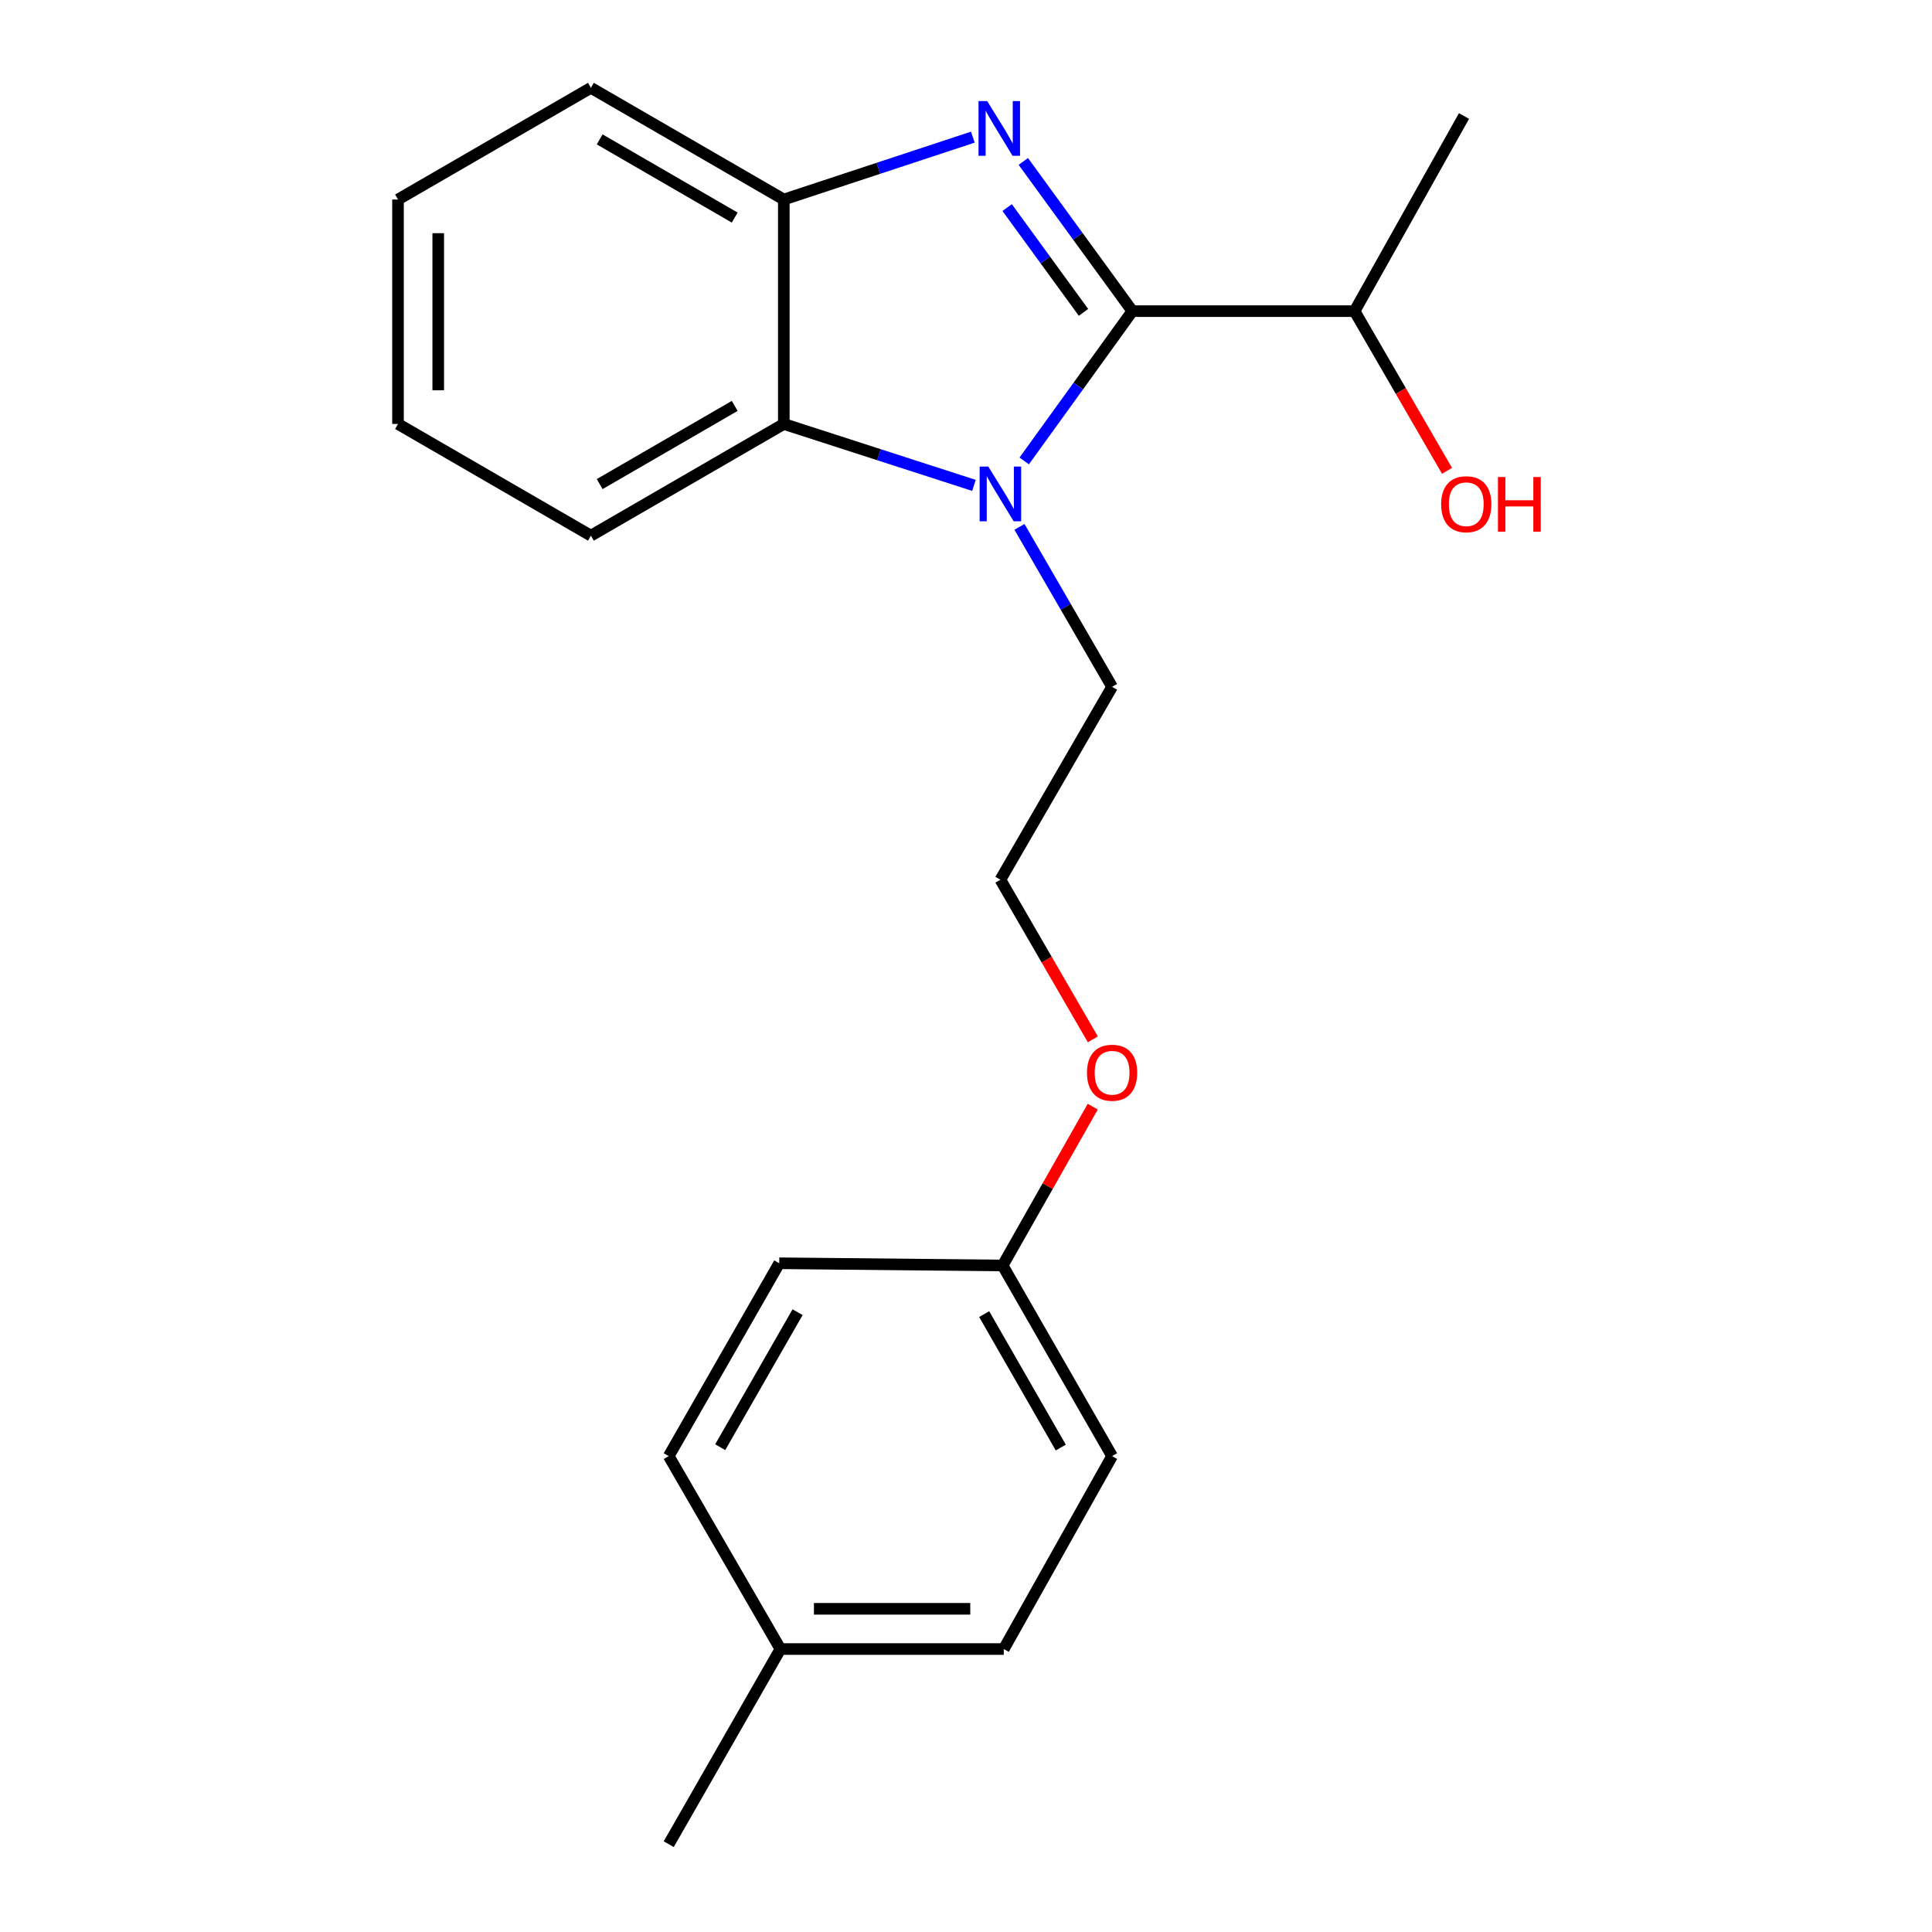 <?xml version='1.0' encoding='iso-8859-1'?>
<svg version='1.1' baseProfile='full'
              xmlns='http://www.w3.org/2000/svg'
                      xmlns:rdkit='http://www.rdkit.org/xml'
                      xmlns:xlink='http://www.w3.org/1999/xlink'
                  xml:space='preserve'
width='1000px' height='1000px' viewBox='0 0 1000 1000'>
<!-- END OF HEADER -->
<rect style='opacity:1.0;fill:#FFFFFF;stroke:none' width='1000' height='1000' x='0' y='0'> </rect>
<path class='bond-0' d='M 586.106,161.049 L 557.886,122.303' style='fill:none;fill-rule:evenodd;stroke:#000000;stroke-width:6px;stroke-linecap:butt;stroke-linejoin:miter;stroke-opacity:1' />
<path class='bond-0' d='M 557.886,122.303 L 529.665,83.558' style='fill:none;fill-rule:evenodd;stroke:#0000FF;stroke-width:6px;stroke-linecap:butt;stroke-linejoin:miter;stroke-opacity:1' />
<path class='bond-0' d='M 560.81,161.684 L 541.055,134.562' style='fill:none;fill-rule:evenodd;stroke:#000000;stroke-width:6px;stroke-linecap:butt;stroke-linejoin:miter;stroke-opacity:1' />
<path class='bond-0' d='M 541.055,134.562 L 521.301,107.44' style='fill:none;fill-rule:evenodd;stroke:#0000FF;stroke-width:6px;stroke-linecap:butt;stroke-linejoin:miter;stroke-opacity:1' />
<path class='bond-1' d='M 586.106,161.049 L 558.118,199.815' style='fill:none;fill-rule:evenodd;stroke:#000000;stroke-width:6px;stroke-linecap:butt;stroke-linejoin:miter;stroke-opacity:1' />
<path class='bond-1' d='M 558.118,199.815 L 530.129,238.582' style='fill:none;fill-rule:evenodd;stroke:#0000FF;stroke-width:6px;stroke-linecap:butt;stroke-linejoin:miter;stroke-opacity:1' />
<path class='bond-4' d='M 586.106,161.049 L 701.122,161.049' style='fill:none;fill-rule:evenodd;stroke:#000000;stroke-width:6px;stroke-linecap:butt;stroke-linejoin:miter;stroke-opacity:1' />
<path class='bond-3' d='M 503.546,70.985 L 454.622,87.127' style='fill:none;fill-rule:evenodd;stroke:#0000FF;stroke-width:6px;stroke-linecap:butt;stroke-linejoin:miter;stroke-opacity:1' />
<path class='bond-3' d='M 454.622,87.127 L 405.699,103.269' style='fill:none;fill-rule:evenodd;stroke:#000000;stroke-width:6px;stroke-linecap:butt;stroke-linejoin:miter;stroke-opacity:1' />
<path class='bond-2' d='M 504.115,251.238 L 454.907,235.34' style='fill:none;fill-rule:evenodd;stroke:#0000FF;stroke-width:6px;stroke-linecap:butt;stroke-linejoin:miter;stroke-opacity:1' />
<path class='bond-2' d='M 454.907,235.34 L 405.699,219.442' style='fill:none;fill-rule:evenodd;stroke:#000000;stroke-width:6px;stroke-linecap:butt;stroke-linejoin:miter;stroke-opacity:1' />
<path class='bond-5' d='M 527.67,272.704 L 551.642,314.101' style='fill:none;fill-rule:evenodd;stroke:#0000FF;stroke-width:6px;stroke-linecap:butt;stroke-linejoin:miter;stroke-opacity:1' />
<path class='bond-5' d='M 551.642,314.101 L 575.614,355.499' style='fill:none;fill-rule:evenodd;stroke:#000000;stroke-width:6px;stroke-linecap:butt;stroke-linejoin:miter;stroke-opacity:1' />
<path class='bond-15' d='M 405.699,219.442 L 305.848,277.256' style='fill:none;fill-rule:evenodd;stroke:#000000;stroke-width:6px;stroke-linecap:butt;stroke-linejoin:miter;stroke-opacity:1' />
<path class='bond-15' d='M 380.288,210.095 L 310.393,250.565' style='fill:none;fill-rule:evenodd;stroke:#000000;stroke-width:6px;stroke-linecap:butt;stroke-linejoin:miter;stroke-opacity:1' />
<path class='bond-21' d='M 405.699,219.442 L 405.699,103.269' style='fill:none;fill-rule:evenodd;stroke:#000000;stroke-width:6px;stroke-linecap:butt;stroke-linejoin:miter;stroke-opacity:1' />
<path class='bond-16' d='M 405.699,103.269 L 305.848,45.455' style='fill:none;fill-rule:evenodd;stroke:#000000;stroke-width:6px;stroke-linecap:butt;stroke-linejoin:miter;stroke-opacity:1' />
<path class='bond-16' d='M 380.288,112.616 L 310.393,72.146' style='fill:none;fill-rule:evenodd;stroke:#000000;stroke-width:6px;stroke-linecap:butt;stroke-linejoin:miter;stroke-opacity:1' />
<path class='bond-12' d='M 701.122,161.049 L 725.048,202.372' style='fill:none;fill-rule:evenodd;stroke:#000000;stroke-width:6px;stroke-linecap:butt;stroke-linejoin:miter;stroke-opacity:1' />
<path class='bond-12' d='M 725.048,202.372 L 748.975,243.695' style='fill:none;fill-rule:evenodd;stroke:#FF0000;stroke-width:6px;stroke-linecap:butt;stroke-linejoin:miter;stroke-opacity:1' />
<path class='bond-17' d='M 701.122,161.049 L 757.768,60.041' style='fill:none;fill-rule:evenodd;stroke:#000000;stroke-width:6px;stroke-linecap:butt;stroke-linejoin:miter;stroke-opacity:1' />
<path class='bond-14' d='M 575.614,355.499 L 517.8,455.338' style='fill:none;fill-rule:evenodd;stroke:#000000;stroke-width:6px;stroke-linecap:butt;stroke-linejoin:miter;stroke-opacity:1' />
<path class='bond-6' d='M 518.968,655.016 L 542.29,613.906' style='fill:none;fill-rule:evenodd;stroke:#000000;stroke-width:6px;stroke-linecap:butt;stroke-linejoin:miter;stroke-opacity:1' />
<path class='bond-6' d='M 542.29,613.906 L 565.613,572.795' style='fill:none;fill-rule:evenodd;stroke:#FF0000;stroke-width:6px;stroke-linecap:butt;stroke-linejoin:miter;stroke-opacity:1' />
<path class='bond-8' d='M 518.968,655.016 L 403.339,653.86' style='fill:none;fill-rule:evenodd;stroke:#000000;stroke-width:6px;stroke-linecap:butt;stroke-linejoin:miter;stroke-opacity:1' />
<path class='bond-9' d='M 518.968,655.016 L 575.614,753.687' style='fill:none;fill-rule:evenodd;stroke:#000000;stroke-width:6px;stroke-linecap:butt;stroke-linejoin:miter;stroke-opacity:1' />
<path class='bond-9' d='M 509.408,680.183 L 549.06,749.253' style='fill:none;fill-rule:evenodd;stroke:#000000;stroke-width:6px;stroke-linecap:butt;stroke-linejoin:miter;stroke-opacity:1' />
<path class='bond-7' d='M 403.952,853.538 L 519.547,853.538' style='fill:none;fill-rule:evenodd;stroke:#000000;stroke-width:6px;stroke-linecap:butt;stroke-linejoin:miter;stroke-opacity:1' />
<path class='bond-7' d='M 421.292,832.716 L 502.207,832.716' style='fill:none;fill-rule:evenodd;stroke:#000000;stroke-width:6px;stroke-linecap:butt;stroke-linejoin:miter;stroke-opacity:1' />
<path class='bond-18' d='M 403.952,853.538 L 346.138,954.545' style='fill:none;fill-rule:evenodd;stroke:#000000;stroke-width:6px;stroke-linecap:butt;stroke-linejoin:miter;stroke-opacity:1' />
<path class='bond-23' d='M 403.952,853.538 L 346.138,753.687' style='fill:none;fill-rule:evenodd;stroke:#000000;stroke-width:6px;stroke-linecap:butt;stroke-linejoin:miter;stroke-opacity:1' />
<path class='bond-11' d='M 403.339,653.86 L 346.138,753.687' style='fill:none;fill-rule:evenodd;stroke:#000000;stroke-width:6px;stroke-linecap:butt;stroke-linejoin:miter;stroke-opacity:1' />
<path class='bond-11' d='M 412.825,679.185 L 372.784,749.065' style='fill:none;fill-rule:evenodd;stroke:#000000;stroke-width:6px;stroke-linecap:butt;stroke-linejoin:miter;stroke-opacity:1' />
<path class='bond-10' d='M 575.614,753.687 L 519.547,853.538' style='fill:none;fill-rule:evenodd;stroke:#000000;stroke-width:6px;stroke-linecap:butt;stroke-linejoin:miter;stroke-opacity:1' />
<path class='bond-13' d='M 565.651,537.961 L 541.725,496.65' style='fill:none;fill-rule:evenodd;stroke:#FF0000;stroke-width:6px;stroke-linecap:butt;stroke-linejoin:miter;stroke-opacity:1' />
<path class='bond-13' d='M 541.725,496.65 L 517.8,455.338' style='fill:none;fill-rule:evenodd;stroke:#000000;stroke-width:6px;stroke-linecap:butt;stroke-linejoin:miter;stroke-opacity:1' />
<path class='bond-19' d='M 305.848,277.256 L 206.009,219.442' style='fill:none;fill-rule:evenodd;stroke:#000000;stroke-width:6px;stroke-linecap:butt;stroke-linejoin:miter;stroke-opacity:1' />
<path class='bond-20' d='M 305.848,45.455 L 206.009,103.269' style='fill:none;fill-rule:evenodd;stroke:#000000;stroke-width:6px;stroke-linecap:butt;stroke-linejoin:miter;stroke-opacity:1' />
<path class='bond-22' d='M 206.009,219.442 L 206.009,103.269' style='fill:none;fill-rule:evenodd;stroke:#000000;stroke-width:6px;stroke-linecap:butt;stroke-linejoin:miter;stroke-opacity:1' />
<path class='bond-22' d='M 226.831,202.016 L 226.831,120.695' style='fill:none;fill-rule:evenodd;stroke:#000000;stroke-width:6px;stroke-linecap:butt;stroke-linejoin:miter;stroke-opacity:1' />
<path  class='atom-1' d='M 510.962 52.313
L 520.242 67.313
Q 521.162 68.793, 522.642 71.473
Q 524.122 74.153, 524.202 74.313
L 524.202 52.313
L 527.962 52.313
L 527.962 80.633
L 524.082 80.633
L 514.122 64.233
Q 512.962 62.313, 511.722 60.113
Q 510.522 57.913, 510.162 57.233
L 510.162 80.633
L 506.482 80.633
L 506.482 52.313
L 510.962 52.313
' fill='#0000FF'/>
<path  class='atom-2' d='M 511.54 241.499
L 520.82 256.499
Q 521.74 257.979, 523.22 260.659
Q 524.7 263.339, 524.78 263.499
L 524.78 241.499
L 528.54 241.499
L 528.54 269.819
L 524.66 269.819
L 514.7 253.419
Q 513.54 251.499, 512.3 249.299
Q 511.1 247.099, 510.74 246.419
L 510.74 269.819
L 507.06 269.819
L 507.06 241.499
L 511.54 241.499
' fill='#0000FF'/>
<path  class='atom-13' d='M 745.936 260.979
Q 745.936 254.179, 749.296 250.379
Q 752.656 246.579, 758.936 246.579
Q 765.216 246.579, 768.576 250.379
Q 771.936 254.179, 771.936 260.979
Q 771.936 267.859, 768.536 271.779
Q 765.136 275.659, 758.936 275.659
Q 752.696 275.659, 749.296 271.779
Q 745.936 267.899, 745.936 260.979
M 758.936 272.459
Q 763.256 272.459, 765.576 269.579
Q 767.936 266.659, 767.936 260.979
Q 767.936 255.419, 765.576 252.619
Q 763.256 249.779, 758.936 249.779
Q 754.616 249.779, 752.256 252.579
Q 749.936 255.379, 749.936 260.979
Q 749.936 266.699, 752.256 269.579
Q 754.616 272.459, 758.936 272.459
' fill='#FF0000'/>
<path  class='atom-13' d='M 775.336 246.899
L 779.176 246.899
L 779.176 258.939
L 793.656 258.939
L 793.656 246.899
L 797.496 246.899
L 797.496 275.219
L 793.656 275.219
L 793.656 262.139
L 779.176 262.139
L 779.176 275.219
L 775.336 275.219
L 775.336 246.899
' fill='#FF0000'/>
<path  class='atom-14' d='M 562.614 555.245
Q 562.614 548.445, 565.974 544.645
Q 569.334 540.845, 575.614 540.845
Q 581.894 540.845, 585.254 544.645
Q 588.614 548.445, 588.614 555.245
Q 588.614 562.125, 585.214 566.045
Q 581.814 569.925, 575.614 569.925
Q 569.374 569.925, 565.974 566.045
Q 562.614 562.165, 562.614 555.245
M 575.614 566.725
Q 579.934 566.725, 582.254 563.845
Q 584.614 560.925, 584.614 555.245
Q 584.614 549.685, 582.254 546.885
Q 579.934 544.045, 575.614 544.045
Q 571.294 544.045, 568.934 546.845
Q 566.614 549.645, 566.614 555.245
Q 566.614 560.965, 568.934 563.845
Q 571.294 566.725, 575.614 566.725
' fill='#FF0000'/>
</svg>
